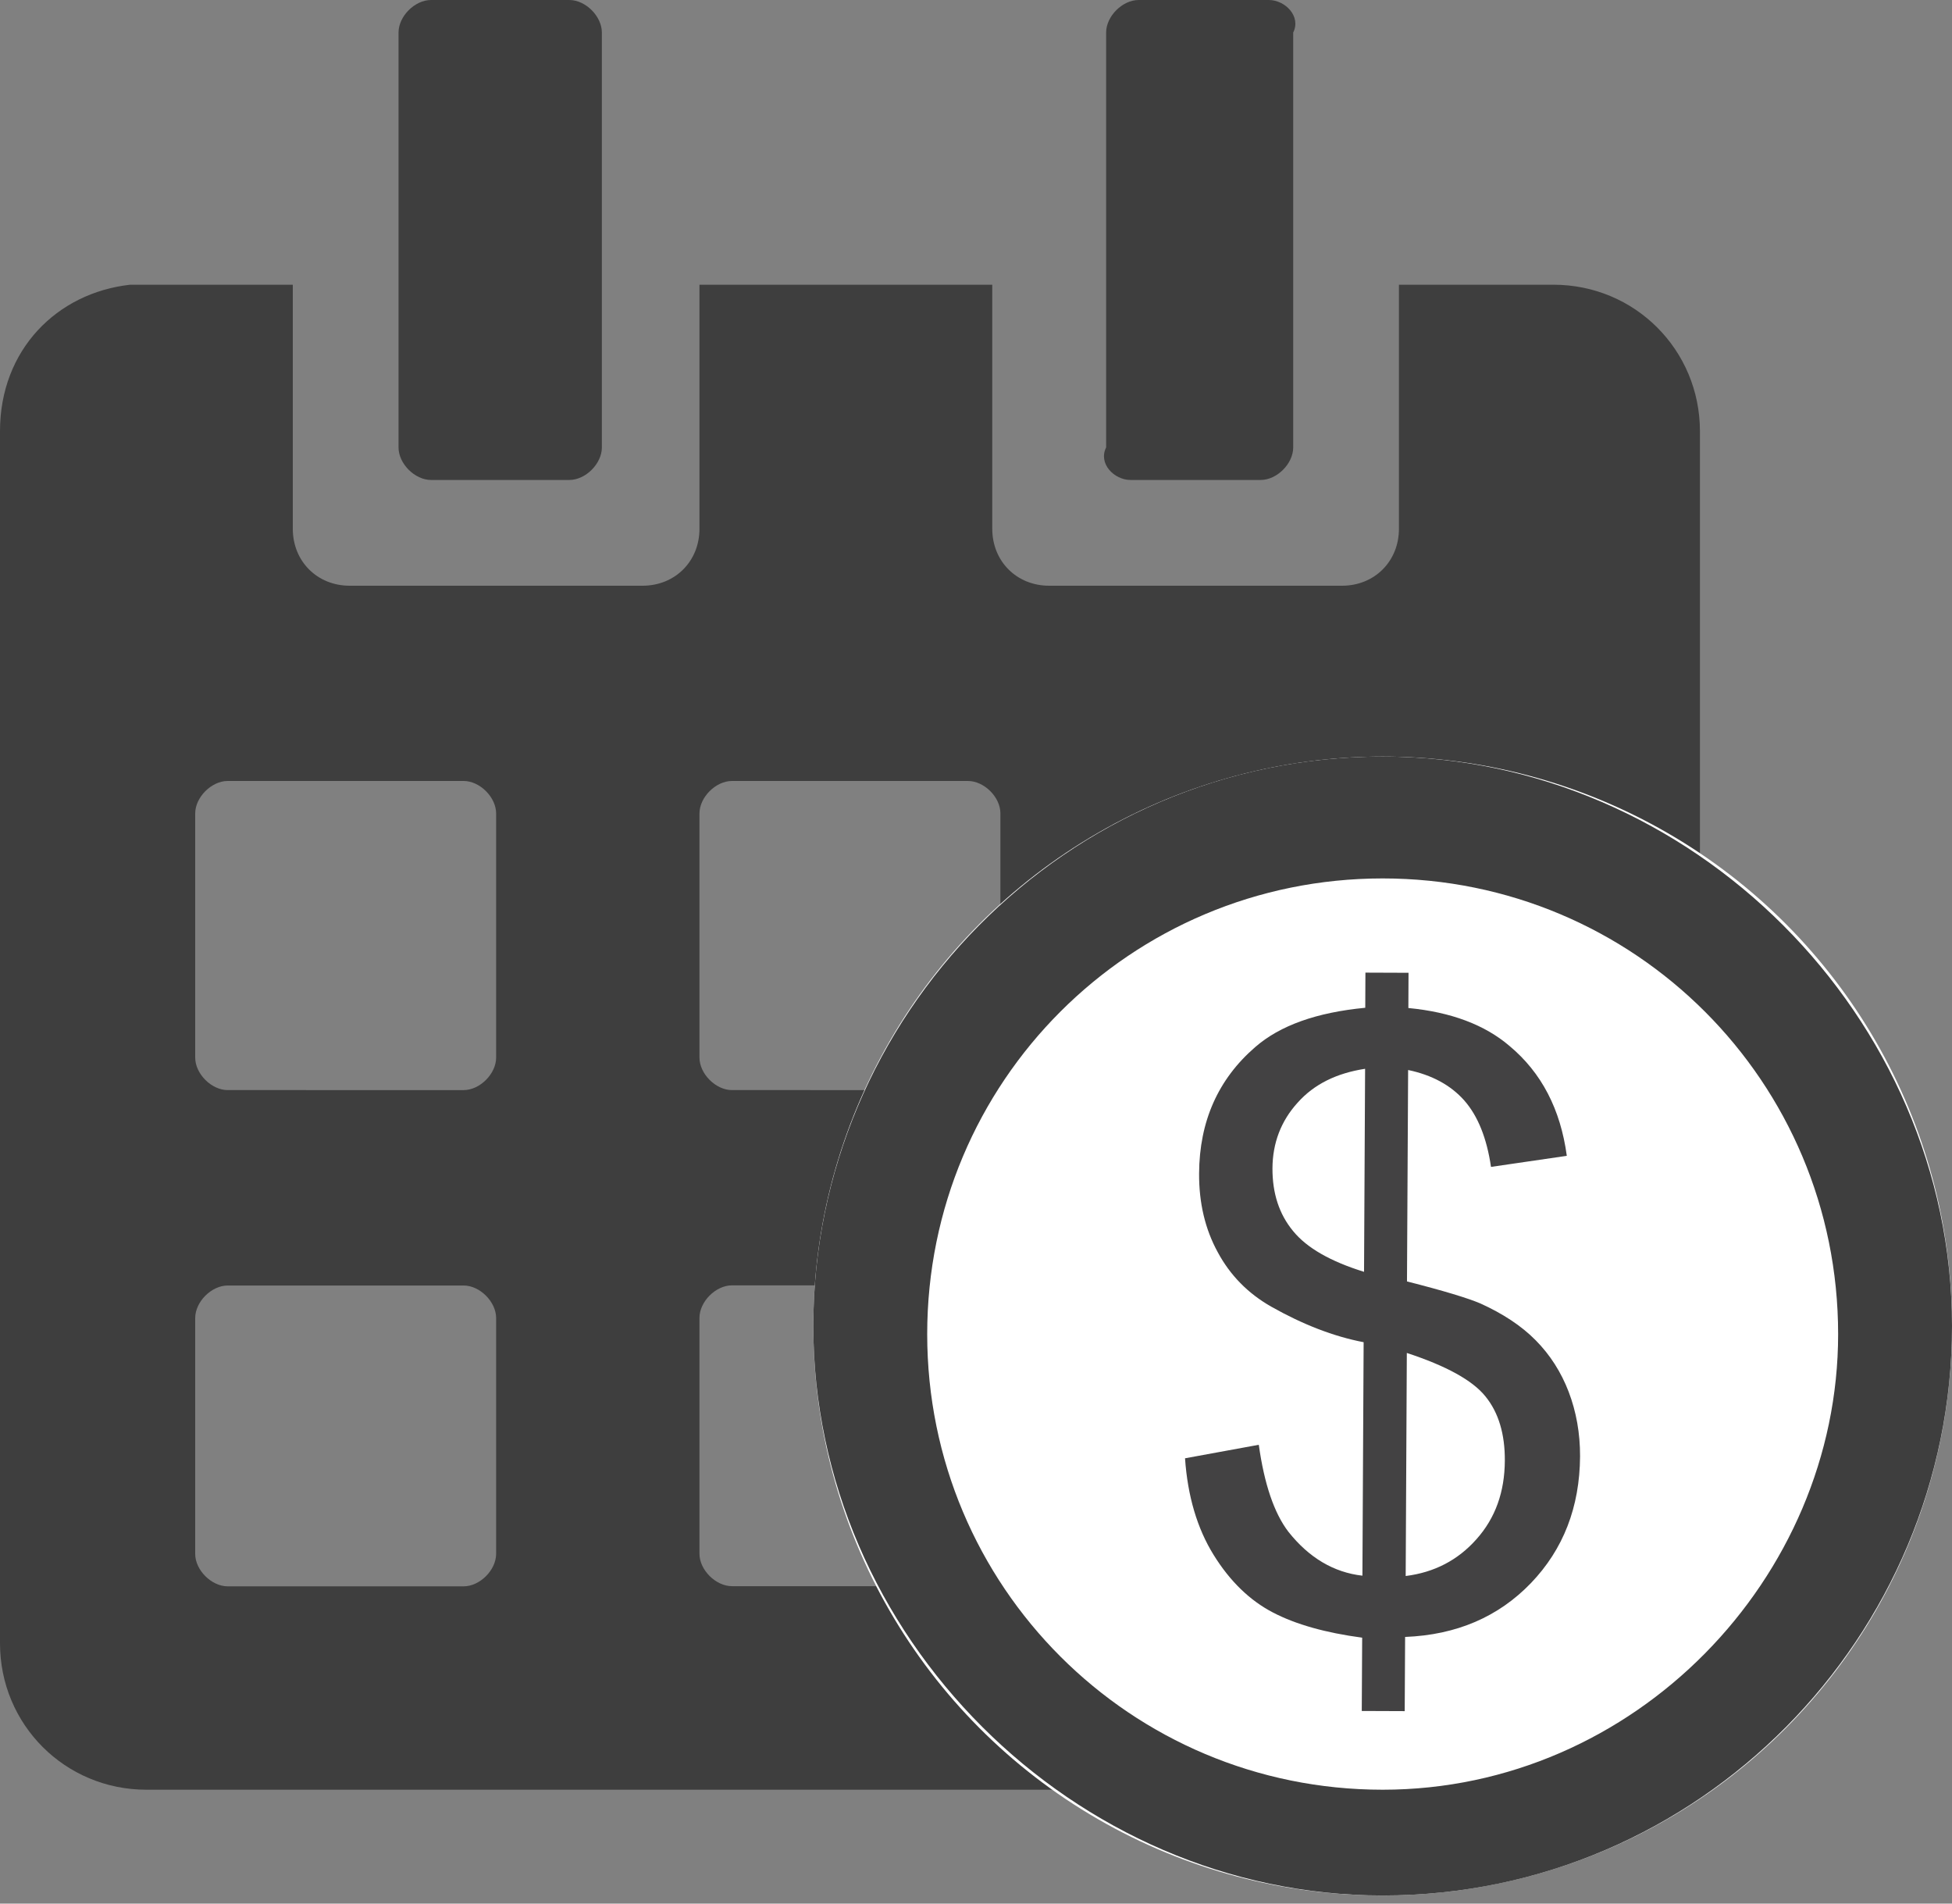<?xml version="1.0" encoding="utf-8"?>
<!-- Generator: Adobe Illustrator 16.0.3, SVG Export Plug-In . SVG Version: 6.00 Build 0)  -->
<!DOCTYPE svg PUBLIC "-//W3C//DTD SVG 1.1//EN" "http://www.w3.org/Graphics/SVG/1.1/DTD/svg11.dtd">
<svg version="1.1" id="ic-duree-prolonge" xmlns="http://www.w3.org/2000/svg" xmlns:xlink="http://www.w3.org/1999/xlink" x="0px"
	 y="0px" width="24px" height="23.4px" viewBox="0 0 24 23.4" enable-background="new 0 0 24 23.4" xml:space="preserve">
<rect x="0" y="0" width="24" height="23.4" fill="#808080" stroke="none"/>
<path fill="#3E3E3E" d="M19.1,3.5H17.2v3c0,0.4-0.3,0.7-0.7,0.7h-3.6c-0.4,0-0.7-0.3-0.7-0.7v-3H8.6v3c0,0.4-0.3,0.7-0.7,0.7H4.3
	c-0.4,0-0.7-0.3-0.7-0.7v-3h-2C0.7,3.6,0,4.3,0,5.3v14.9c0,1,0.8,1.8,1.8,1.8h17.3c1,0,1.801-0.8,1.801-1.8V5.3
	C20.9,4.3,20.1,3.5,19.1,3.5z M6.1,19.1C6.1,19.3,5.9,19.5,5.7,19.5H2.8c-0.2,0-0.4-0.2-0.4-0.398v-2.9c0-0.2,0.2-0.4,0.4-0.4h2.9
	c0.2,0,0.4,0.2,0.4,0.4V19.1z M6.1,13c0,0.2-0.2,0.4-0.4,0.4H2.8c-0.2,0-0.4-0.2-0.4-0.4v-3C2.4,9.8,2.6,9.6,2.8,9.6h2.9
	C5.9,9.6,6.1,9.8,6.1,10V13z M12.3,19.1c0,0.198-0.2,0.398-0.4,0.398H9c-0.2,0-0.4-0.2-0.4-0.398v-2.9c0-0.2,0.2-0.4,0.4-0.4h2.9
	c0.2,0,0.4,0.2,0.4,0.4V19.1z M12.3,13c0,0.2-0.2,0.4-0.4,0.4H9c-0.2,0-0.4-0.2-0.4-0.4v-3C8.6,9.8,8.8,9.6,9,9.6h2.9
	c0.2,0,0.4,0.198,0.4,0.398V13z M18.4,19.1c0,0.198-0.2,0.398-0.4,0.398h-2.9C14.9,19.5,14.7,19.3,14.7,19.1v-2.9
	c0-0.2,0.2-0.4,0.399-0.4H18c0.2,0,0.4,0.2,0.4,0.4V19.1z M18.4,13c0,0.2-0.2,0.4-0.4,0.4h-2.9C14.9,13.4,14.7,13.2,14.7,13v-3
	C14.7,9.8,14.9,9.6,15.1,9.6H18c0.2,0,0.4,0.198,0.4,0.398V13z"/>
<path fill="#3E3E3E" d="M5.3,5.9H7c0.2,0,0.4-0.2,0.4-0.4V0.4C7.4,0.2,7.2,0,7,0H5.3C5.1,0,4.9,0.2,4.9,0.4v5.1
	C4.9,5.7,5.1,5.9,5.3,5.9z"/>
<path fill="#3E3E3E" d="M13.9,5.9h1.6c0.2,0,0.4-0.2,0.4-0.4V0.4C16,0.2,15.8,0,15.6,0H14c-0.2,0-0.4,0.2-0.4,0.4v5.1
	C13.5,5.7,13.7,5.9,13.9,5.9z"/>
<circle fill="#FFFFFF" cx="17" cy="16.3" r="7"/>
<path id="Shape" fill="#3E3E3E" d="M17,9.3c-3.9,0-7,3.2-7,7c0,3.802,3.2,7,7,7c3.9,0,7-3.198,7-7C24,12.5,20.8,9.3,17,9.3L17,9.3z
	 M17,22c-3.1,0-5.6-2.5-5.6-5.6c0-3.102,2.5-5.602,5.6-5.602s5.6,2.5,5.6,5.602C22.6,19.4,20.1,22,17,22z"/>
<path id="dollar" fill="#434243" d="M16.743,21.032l0.005-0.901c-0.45-0.06-0.817-0.163-1.098-0.31
	c-0.281-0.146-0.527-0.382-0.728-0.707c-0.202-0.325-0.32-0.723-0.352-1.188l0.907-0.166c0.067,0.482,0.189,0.84,0.363,1.068
	c0.253,0.32,0.558,0.501,0.911,0.541l0.015-2.87c-0.371-0.071-0.75-0.219-1.136-0.437c-0.285-0.162-0.505-0.385-0.658-0.67
	c-0.155-0.283-0.231-0.605-0.229-0.967c0.003-0.64,0.234-1.159,0.689-1.553c0.306-0.267,0.757-0.427,1.354-0.484l0.002-0.432
	l0.53,0.002l-0.002,0.433c0.525,0.05,0.94,0.207,1.243,0.466c0.395,0.329,0.628,0.78,0.705,1.351l-0.932,0.136
	c-0.052-0.354-0.161-0.626-0.329-0.817c-0.167-0.188-0.398-0.313-0.69-0.374l-0.014,2.599c0.454,0.115,0.753,0.207,0.901,0.27
	c0.278,0.126,0.506,0.275,0.683,0.455c0.175,0.177,0.311,0.389,0.404,0.632c0.093,0.244,0.141,0.509,0.14,0.793
	c-0.004,0.625-0.206,1.143-0.604,1.558c-0.401,0.416-0.915,0.637-1.547,0.662l-0.005,0.912L16.743,21.032z M16.784,13.138
	c-0.351,0.054-0.627,0.189-0.83,0.417c-0.205,0.226-0.307,0.496-0.309,0.806c-0.001,0.306,0.081,0.563,0.254,0.772
	c0.171,0.209,0.461,0.373,0.872,0.501L16.784,13.138L16.784,13.138z M17.283,19.373c0.351-0.044,0.641-0.194,0.87-0.452
	c0.233-0.261,0.347-0.581,0.349-0.966c0.002-0.326-0.077-0.591-0.237-0.788c-0.16-0.2-0.484-0.377-0.968-0.536L17.283,19.373z"/>
</svg>
